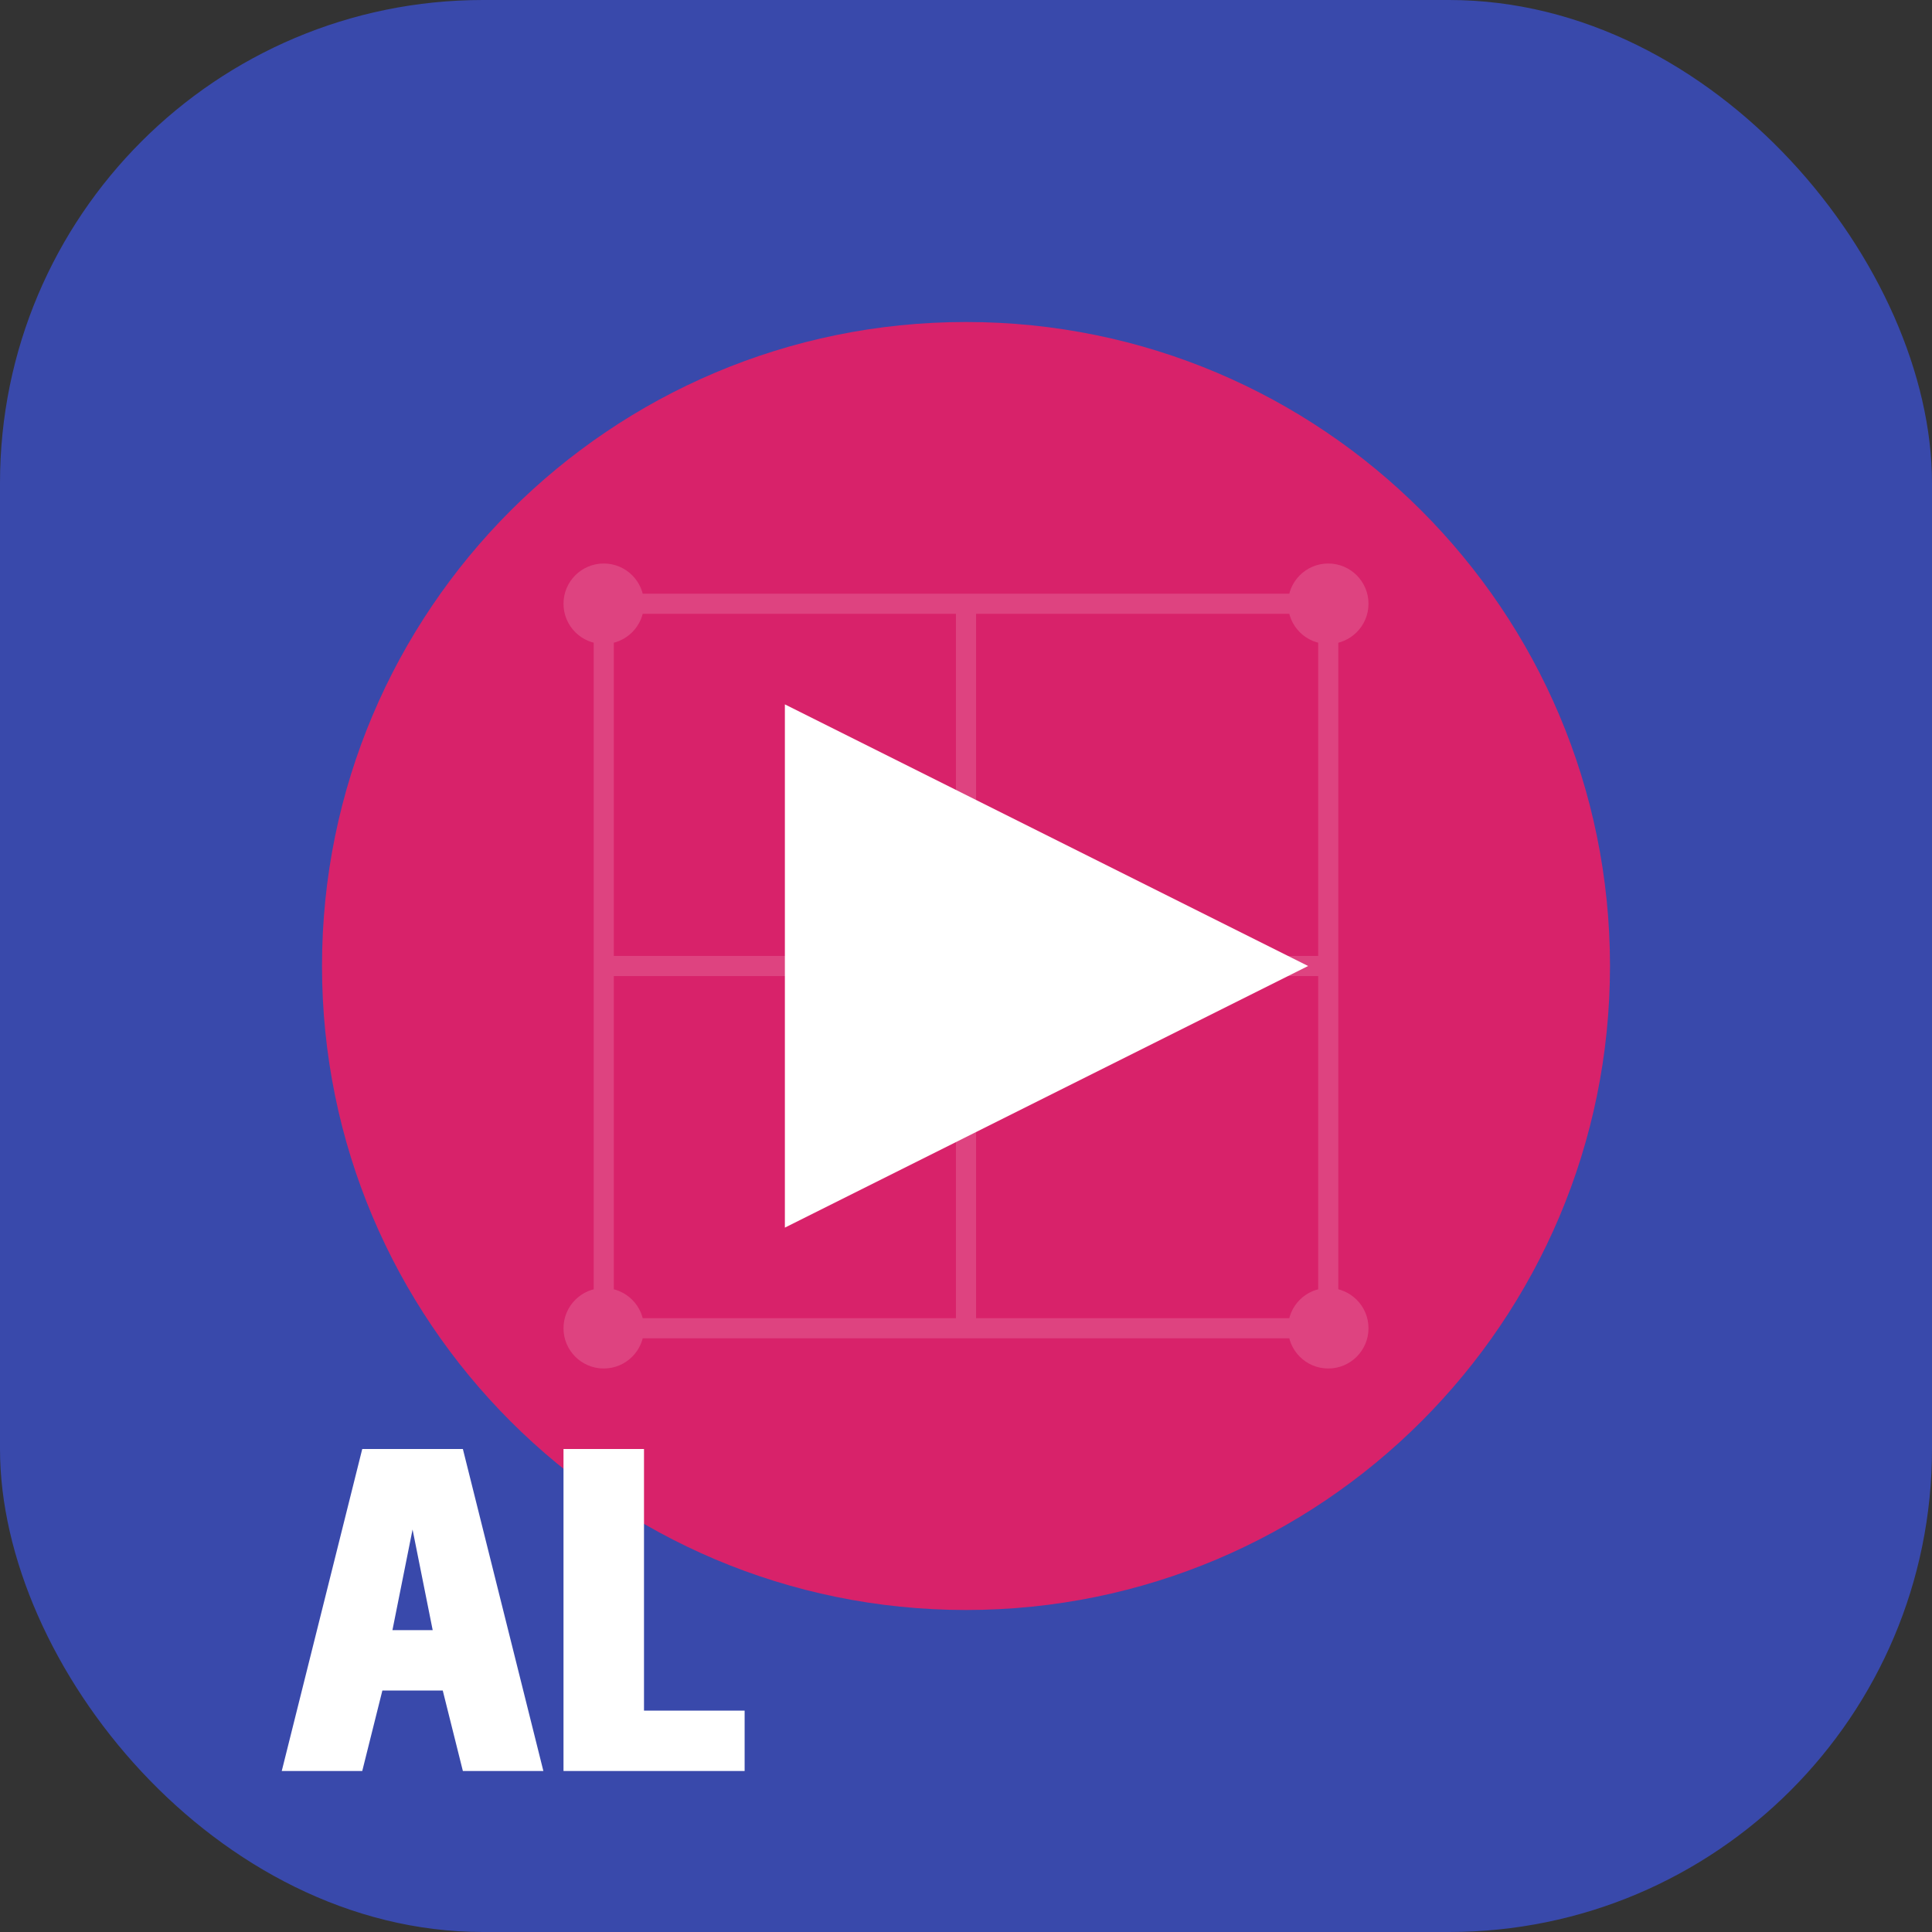 <?xml version="1.0" encoding="UTF-8"?>
<svg width="192" height="192" viewBox="0 0 192 192" fill="none" xmlns="http://www.w3.org/2000/svg">
  <rect x="0" y="0" width="192" height="192" fill="#333333" stroke="none"/>
  <!-- Background shape -->
  <rect width="192" height="192" rx="48" fill="#3949AB"/>
  
  <!-- Video play button shape -->
  <path d="M96 32C60.65 32 32 60.65 32 96C32 131.35 60.65 160 96 160C131.35 160 160 131.35 160 96C160 60.65 131.35 32 96 32Z" fill="#E91E63" fill-opacity="0.9"/>
  
  <!-- Play icon -->
  <path d="M78 70V122L130 96L78 70Z" fill="white"/>
  
  <!-- AI circuit pattern overlay -->
  <g opacity="0.15">
    <circle cx="60" cy="60" r="4" fill="white"/>
    <circle cx="132" cy="60" r="4" fill="white"/>
    <circle cx="60" cy="132" r="4" fill="white"/>
    <circle cx="132" cy="132" r="4" fill="white"/>
    <path d="M60 60H132M60 60V132M132 60V132M60 132H132" stroke="white" stroke-width="2"/>
    <circle cx="96" cy="96" r="6" fill="white"/>
    <path d="M96 60V90M96 102V132M60 96H90M102 96H132" stroke="white" stroke-width="2"/>
  </g>
  
  <!-- AI text -->
  <path d="M28 176L36 144H46L54 176H46L44 168H38L36 176H28ZM39 162H43L41 152L39 162Z" fill="white"/>
  <path d="M56 176V144H64V170H74V176H56Z" fill="white"/>
</svg>
